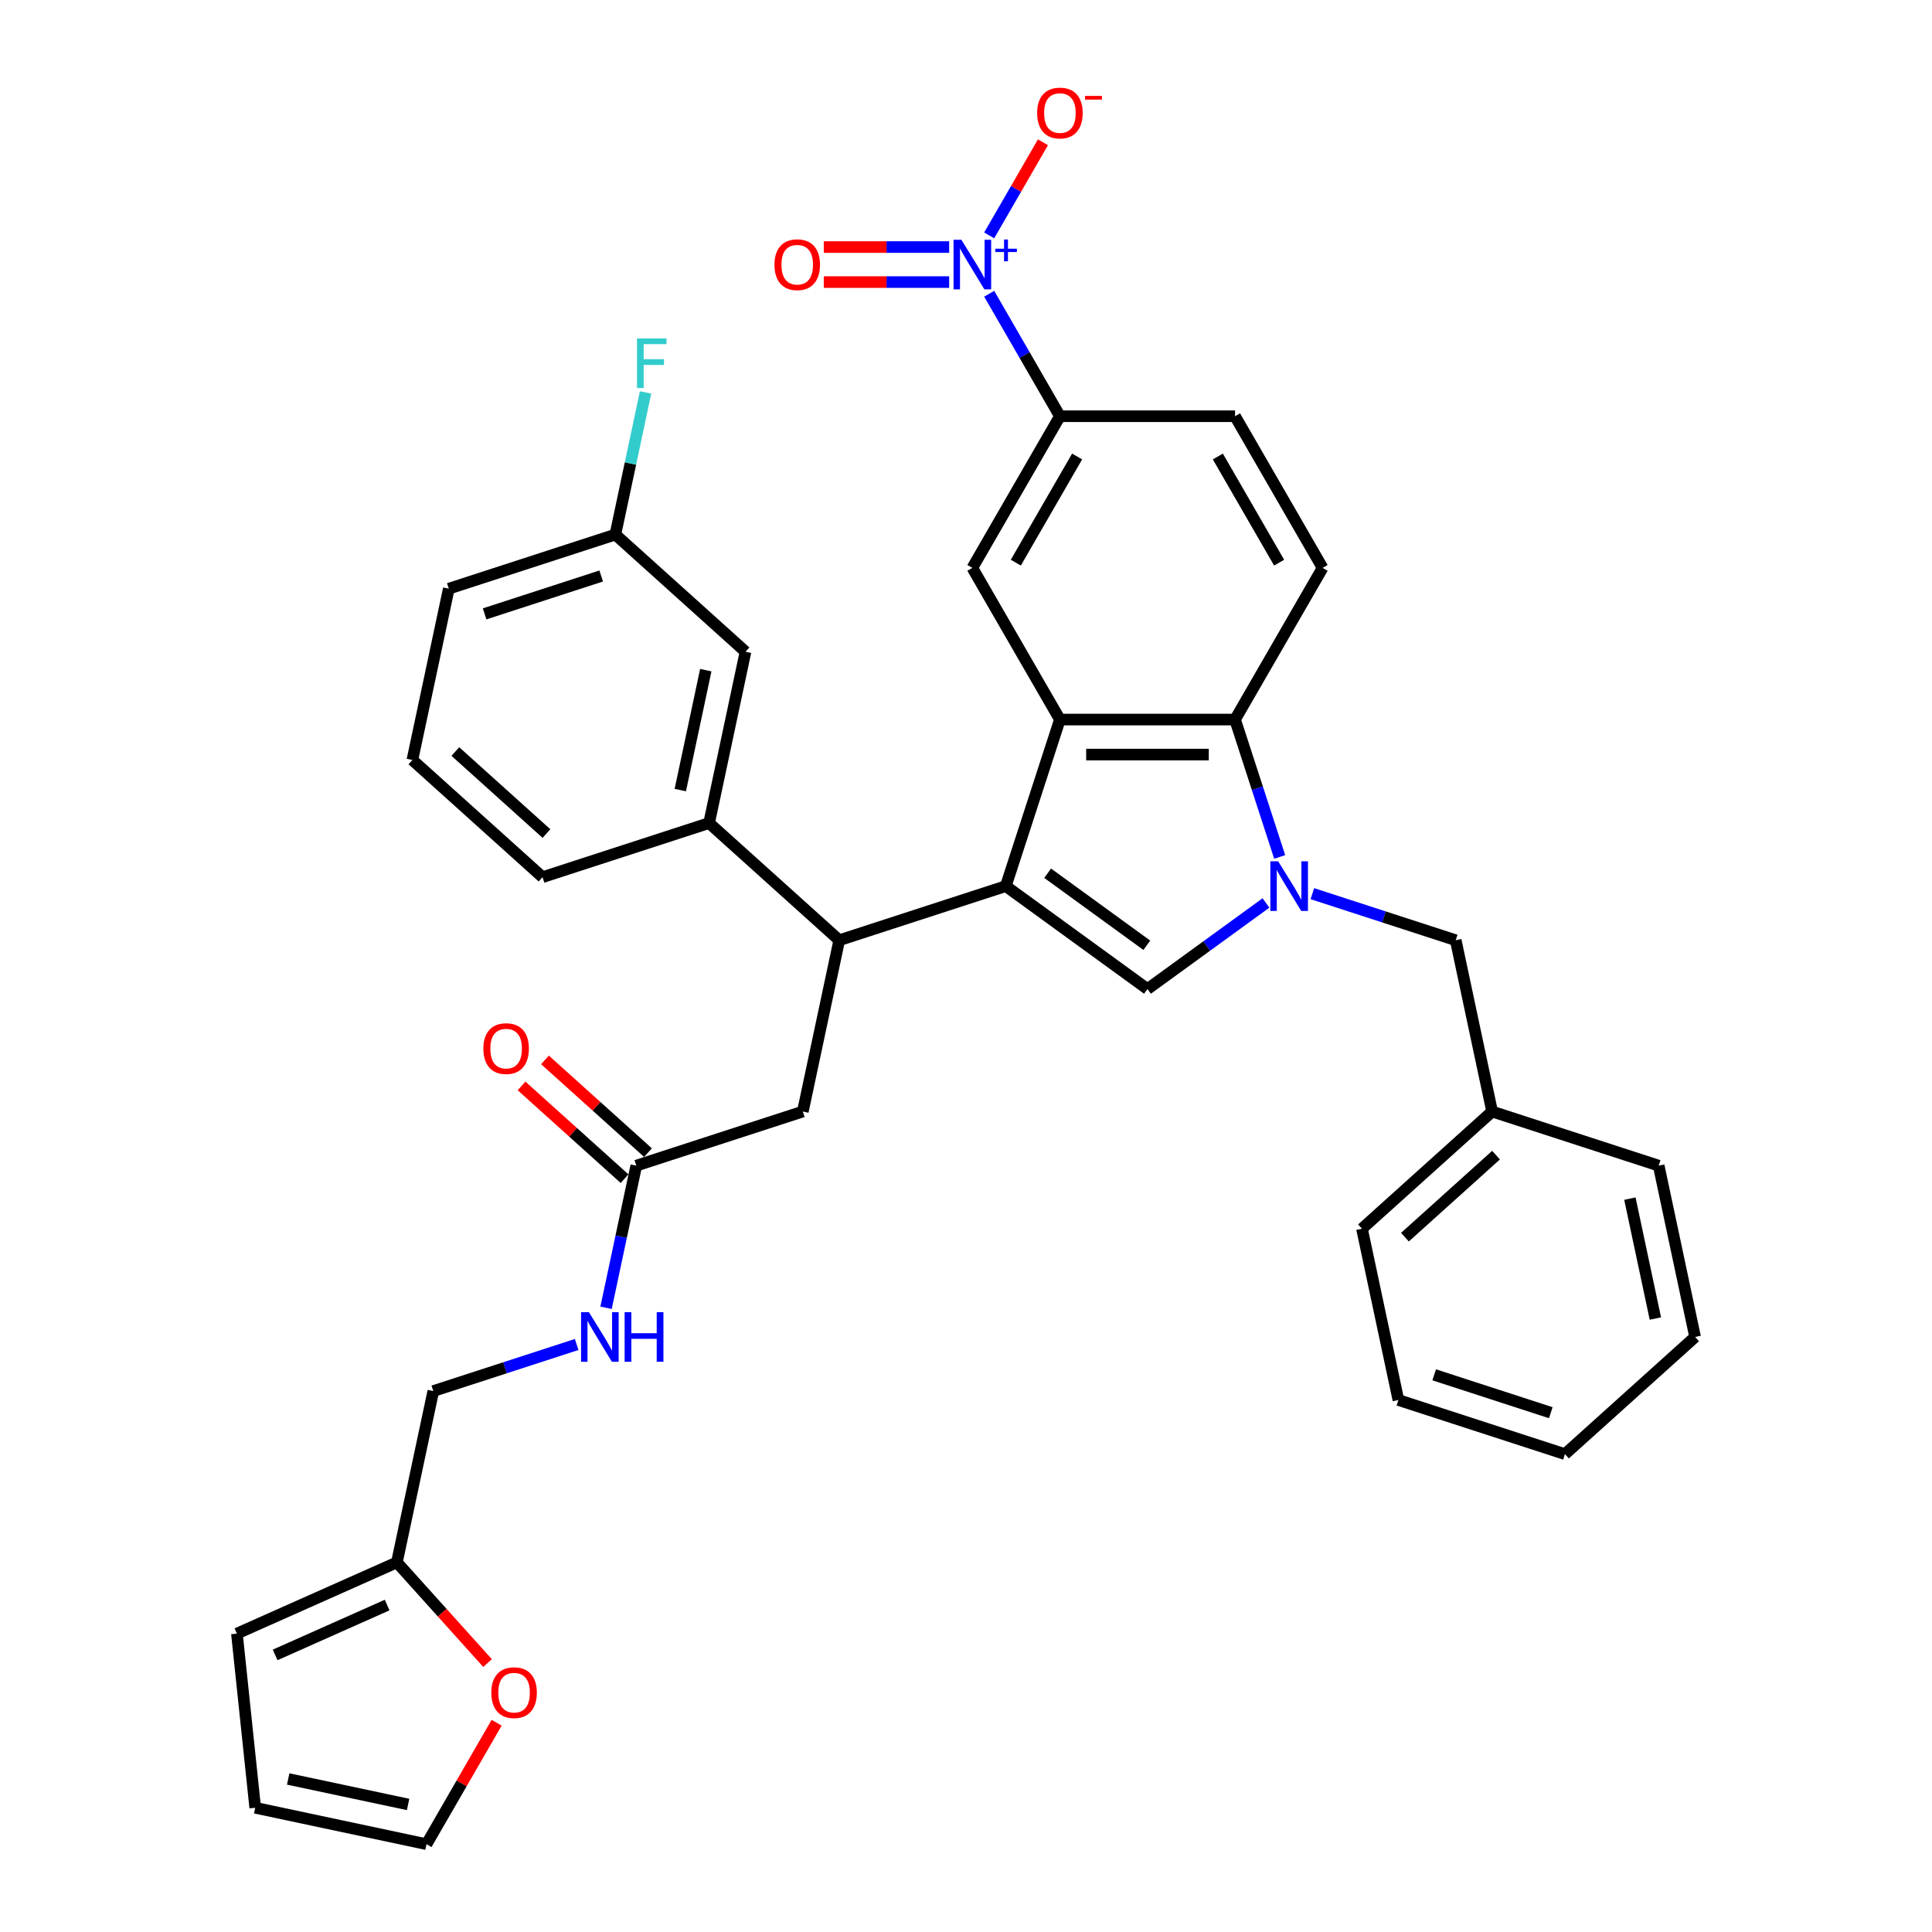 <?xml version='1.0' encoding='iso-8859-1'?>
<svg version='1.1' baseProfile='full'
              xmlns='http://www.w3.org/2000/svg'
                      xmlns:rdkit='http://www.rdkit.org/xml'
                      xmlns:xlink='http://www.w3.org/1999/xlink'
                  xml:space='preserve'
width='1000px' height='1000px' viewBox='0 0 1000 1000'>
<!-- END OF HEADER -->
<rect style='opacity:1.0;fill:#FFFFFF;stroke:none' width='1000' height='1000' x='0' y='0'> </rect>
<path class='bond-0' d='M 205.431,808.681 L 228.894,834.739' style='fill:none;fill-rule:evenodd;stroke:#000000;stroke-width:6px;stroke-linecap:butt;stroke-linejoin:miter;stroke-opacity:1' />
<path class='bond-0' d='M 228.894,834.739 L 252.357,860.797' style='fill:none;fill-rule:evenodd;stroke:#FF0000;stroke-width:6px;stroke-linecap:butt;stroke-linejoin:miter;stroke-opacity:1' />
<path class='bond-1' d='M 205.431,808.681 L 122.622,845.55' style='fill:none;fill-rule:evenodd;stroke:#000000;stroke-width:6px;stroke-linecap:butt;stroke-linejoin:miter;stroke-opacity:1' />
<path class='bond-1' d='M 200.383,830.773 L 142.417,856.581' style='fill:none;fill-rule:evenodd;stroke:#000000;stroke-width:6px;stroke-linecap:butt;stroke-linejoin:miter;stroke-opacity:1' />
<path class='bond-2' d='M 205.431,808.681 L 224.277,720.015' style='fill:none;fill-rule:evenodd;stroke:#000000;stroke-width:6px;stroke-linecap:butt;stroke-linejoin:miter;stroke-opacity:1' />
<path class='bond-3' d='M 329.333,603.339 L 321.515,640.121' style='fill:none;fill-rule:evenodd;stroke:#000000;stroke-width:6px;stroke-linecap:butt;stroke-linejoin:miter;stroke-opacity:1' />
<path class='bond-3' d='M 321.515,640.121 L 313.697,676.903' style='fill:none;fill-rule:evenodd;stroke:#0000FF;stroke-width:6px;stroke-linecap:butt;stroke-linejoin:miter;stroke-opacity:1' />
<path class='bond-4' d='M 335.398,596.603 L 308.742,572.601' style='fill:none;fill-rule:evenodd;stroke:#000000;stroke-width:6px;stroke-linecap:butt;stroke-linejoin:miter;stroke-opacity:1' />
<path class='bond-4' d='M 308.742,572.601 L 282.085,548.6' style='fill:none;fill-rule:evenodd;stroke:#FF0000;stroke-width:6px;stroke-linecap:butt;stroke-linejoin:miter;stroke-opacity:1' />
<path class='bond-4' d='M 323.268,610.075 L 296.611,586.074' style='fill:none;fill-rule:evenodd;stroke:#000000;stroke-width:6px;stroke-linecap:butt;stroke-linejoin:miter;stroke-opacity:1' />
<path class='bond-4' d='M 296.611,586.074 L 269.955,562.072' style='fill:none;fill-rule:evenodd;stroke:#FF0000;stroke-width:6px;stroke-linecap:butt;stroke-linejoin:miter;stroke-opacity:1' />
<path class='bond-5' d='M 329.333,603.339 L 415.543,575.328' style='fill:none;fill-rule:evenodd;stroke:#000000;stroke-width:6px;stroke-linecap:butt;stroke-linejoin:miter;stroke-opacity:1' />
<path class='bond-6' d='M 298.485,695.904 L 261.381,707.96' style='fill:none;fill-rule:evenodd;stroke:#0000FF;stroke-width:6px;stroke-linecap:butt;stroke-linejoin:miter;stroke-opacity:1' />
<path class='bond-6' d='M 261.381,707.96 L 224.277,720.015' style='fill:none;fill-rule:evenodd;stroke:#000000;stroke-width:6px;stroke-linecap:butt;stroke-linejoin:miter;stroke-opacity:1' />
<path class='bond-7' d='M 257.052,891.689 L 238.907,923.117' style='fill:none;fill-rule:evenodd;stroke:#FF0000;stroke-width:6px;stroke-linecap:butt;stroke-linejoin:miter;stroke-opacity:1' />
<path class='bond-7' d='M 238.907,923.117 L 220.762,954.545' style='fill:none;fill-rule:evenodd;stroke:#000000;stroke-width:6px;stroke-linecap:butt;stroke-linejoin:miter;stroke-opacity:1' />
<path class='bond-8' d='M 639.256,372.442 L 650.808,407.996' style='fill:none;fill-rule:evenodd;stroke:#000000;stroke-width:6px;stroke-linecap:butt;stroke-linejoin:miter;stroke-opacity:1' />
<path class='bond-8' d='M 650.808,407.996 L 662.36,443.55' style='fill:none;fill-rule:evenodd;stroke:#0000FF;stroke-width:6px;stroke-linecap:butt;stroke-linejoin:miter;stroke-opacity:1' />
<path class='bond-9' d='M 639.256,372.442 L 548.61,372.442' style='fill:none;fill-rule:evenodd;stroke:#000000;stroke-width:6px;stroke-linecap:butt;stroke-linejoin:miter;stroke-opacity:1' />
<path class='bond-9' d='M 625.659,390.571 L 562.206,390.571' style='fill:none;fill-rule:evenodd;stroke:#000000;stroke-width:6px;stroke-linecap:butt;stroke-linejoin:miter;stroke-opacity:1' />
<path class='bond-10' d='M 639.256,372.442 L 684.579,293.94' style='fill:none;fill-rule:evenodd;stroke:#000000;stroke-width:6px;stroke-linecap:butt;stroke-linejoin:miter;stroke-opacity:1' />
<path class='bond-11' d='M 679.268,462.551 L 716.372,474.607' style='fill:none;fill-rule:evenodd;stroke:#0000FF;stroke-width:6px;stroke-linecap:butt;stroke-linejoin:miter;stroke-opacity:1' />
<path class='bond-11' d='M 716.372,474.607 L 753.476,486.663' style='fill:none;fill-rule:evenodd;stroke:#000000;stroke-width:6px;stroke-linecap:butt;stroke-linejoin:miter;stroke-opacity:1' />
<path class='bond-12' d='M 655.265,467.371 L 624.599,489.652' style='fill:none;fill-rule:evenodd;stroke:#0000FF;stroke-width:6px;stroke-linecap:butt;stroke-linejoin:miter;stroke-opacity:1' />
<path class='bond-12' d='M 624.599,489.652 L 593.933,511.932' style='fill:none;fill-rule:evenodd;stroke:#000000;stroke-width:6px;stroke-linecap:butt;stroke-linejoin:miter;stroke-opacity:1' />
<path class='bond-13' d='M 593.933,511.932 L 520.598,458.652' style='fill:none;fill-rule:evenodd;stroke:#000000;stroke-width:6px;stroke-linecap:butt;stroke-linejoin:miter;stroke-opacity:1' />
<path class='bond-13' d='M 593.589,489.273 L 542.255,451.977' style='fill:none;fill-rule:evenodd;stroke:#000000;stroke-width:6px;stroke-linecap:butt;stroke-linejoin:miter;stroke-opacity:1' />
<path class='bond-14' d='M 548.61,372.442 L 520.598,458.652' style='fill:none;fill-rule:evenodd;stroke:#000000;stroke-width:6px;stroke-linecap:butt;stroke-linejoin:miter;stroke-opacity:1' />
<path class='bond-15' d='M 548.61,372.442 L 503.287,293.94' style='fill:none;fill-rule:evenodd;stroke:#000000;stroke-width:6px;stroke-linecap:butt;stroke-linejoin:miter;stroke-opacity:1' />
<path class='bond-16' d='M 520.598,458.652 L 434.389,486.663' style='fill:none;fill-rule:evenodd;stroke:#000000;stroke-width:6px;stroke-linecap:butt;stroke-linejoin:miter;stroke-opacity:1' />
<path class='bond-17' d='M 684.579,293.94 L 639.256,215.439' style='fill:none;fill-rule:evenodd;stroke:#000000;stroke-width:6px;stroke-linecap:butt;stroke-linejoin:miter;stroke-opacity:1' />
<path class='bond-17' d='M 662.08,291.23 L 630.354,236.278' style='fill:none;fill-rule:evenodd;stroke:#000000;stroke-width:6px;stroke-linecap:butt;stroke-linejoin:miter;stroke-opacity:1' />
<path class='bond-18' d='M 548.61,215.439 L 530.308,183.738' style='fill:none;fill-rule:evenodd;stroke:#000000;stroke-width:6px;stroke-linecap:butt;stroke-linejoin:miter;stroke-opacity:1' />
<path class='bond-18' d='M 530.308,183.738 L 512.005,152.038' style='fill:none;fill-rule:evenodd;stroke:#0000FF;stroke-width:6px;stroke-linecap:butt;stroke-linejoin:miter;stroke-opacity:1' />
<path class='bond-19' d='M 548.61,215.439 L 639.256,215.439' style='fill:none;fill-rule:evenodd;stroke:#000000;stroke-width:6px;stroke-linecap:butt;stroke-linejoin:miter;stroke-opacity:1' />
<path class='bond-20' d='M 548.61,215.439 L 503.287,293.94' style='fill:none;fill-rule:evenodd;stroke:#000000;stroke-width:6px;stroke-linecap:butt;stroke-linejoin:miter;stroke-opacity:1' />
<path class='bond-20' d='M 557.511,236.278 L 525.785,291.23' style='fill:none;fill-rule:evenodd;stroke:#000000;stroke-width:6px;stroke-linecap:butt;stroke-linejoin:miter;stroke-opacity:1' />
<path class='bond-21' d='M 434.389,486.663 L 367.026,426.009' style='fill:none;fill-rule:evenodd;stroke:#000000;stroke-width:6px;stroke-linecap:butt;stroke-linejoin:miter;stroke-opacity:1' />
<path class='bond-22' d='M 434.389,486.663 L 415.543,575.328' style='fill:none;fill-rule:evenodd;stroke:#000000;stroke-width:6px;stroke-linecap:butt;stroke-linejoin:miter;stroke-opacity:1' />
<path class='bond-23' d='M 385.872,337.344 L 367.026,426.009' style='fill:none;fill-rule:evenodd;stroke:#000000;stroke-width:6px;stroke-linecap:butt;stroke-linejoin:miter;stroke-opacity:1' />
<path class='bond-23' d='M 365.312,346.874 L 352.12,408.94' style='fill:none;fill-rule:evenodd;stroke:#000000;stroke-width:6px;stroke-linecap:butt;stroke-linejoin:miter;stroke-opacity:1' />
<path class='bond-24' d='M 385.872,337.344 L 318.509,276.689' style='fill:none;fill-rule:evenodd;stroke:#000000;stroke-width:6px;stroke-linecap:butt;stroke-linejoin:miter;stroke-opacity:1' />
<path class='bond-25' d='M 318.509,276.689 L 326.327,239.908' style='fill:none;fill-rule:evenodd;stroke:#000000;stroke-width:6px;stroke-linecap:butt;stroke-linejoin:miter;stroke-opacity:1' />
<path class='bond-25' d='M 326.327,239.908 L 334.145,203.126' style='fill:none;fill-rule:evenodd;stroke:#33CCCC;stroke-width:6px;stroke-linecap:butt;stroke-linejoin:miter;stroke-opacity:1' />
<path class='bond-26' d='M 318.509,276.689 L 232.3,304.701' style='fill:none;fill-rule:evenodd;stroke:#000000;stroke-width:6px;stroke-linecap:butt;stroke-linejoin:miter;stroke-opacity:1' />
<path class='bond-26' d='M 311.18,298.133 L 250.833,317.741' style='fill:none;fill-rule:evenodd;stroke:#000000;stroke-width:6px;stroke-linecap:butt;stroke-linejoin:miter;stroke-opacity:1' />
<path class='bond-27' d='M 367.026,426.009 L 280.816,454.02' style='fill:none;fill-rule:evenodd;stroke:#000000;stroke-width:6px;stroke-linecap:butt;stroke-linejoin:miter;stroke-opacity:1' />
<path class='bond-28' d='M 213.453,393.366 L 280.816,454.02' style='fill:none;fill-rule:evenodd;stroke:#000000;stroke-width:6px;stroke-linecap:butt;stroke-linejoin:miter;stroke-opacity:1' />
<path class='bond-28' d='M 235.688,388.991 L 282.843,431.449' style='fill:none;fill-rule:evenodd;stroke:#000000;stroke-width:6px;stroke-linecap:butt;stroke-linejoin:miter;stroke-opacity:1' />
<path class='bond-29' d='M 213.453,393.366 L 232.3,304.701' style='fill:none;fill-rule:evenodd;stroke:#000000;stroke-width:6px;stroke-linecap:butt;stroke-linejoin:miter;stroke-opacity:1' />
<path class='bond-30' d='M 512.005,121.835 L 525.917,97.74' style='fill:none;fill-rule:evenodd;stroke:#0000FF;stroke-width:6px;stroke-linecap:butt;stroke-linejoin:miter;stroke-opacity:1' />
<path class='bond-30' d='M 525.917,97.74 L 539.828,73.645' style='fill:none;fill-rule:evenodd;stroke:#FF0000;stroke-width:6px;stroke-linecap:butt;stroke-linejoin:miter;stroke-opacity:1' />
<path class='bond-31' d='M 491.285,127.872 L 458.838,127.872' style='fill:none;fill-rule:evenodd;stroke:#0000FF;stroke-width:6px;stroke-linecap:butt;stroke-linejoin:miter;stroke-opacity:1' />
<path class='bond-31' d='M 458.838,127.872 L 426.391,127.872' style='fill:none;fill-rule:evenodd;stroke:#FF0000;stroke-width:6px;stroke-linecap:butt;stroke-linejoin:miter;stroke-opacity:1' />
<path class='bond-31' d='M 491.285,146.001 L 458.838,146.001' style='fill:none;fill-rule:evenodd;stroke:#0000FF;stroke-width:6px;stroke-linecap:butt;stroke-linejoin:miter;stroke-opacity:1' />
<path class='bond-31' d='M 458.838,146.001 L 426.391,146.001' style='fill:none;fill-rule:evenodd;stroke:#FF0000;stroke-width:6px;stroke-linecap:butt;stroke-linejoin:miter;stroke-opacity:1' />
<path class='bond-32' d='M 753.476,486.663 L 772.323,575.328' style='fill:none;fill-rule:evenodd;stroke:#000000;stroke-width:6px;stroke-linecap:butt;stroke-linejoin:miter;stroke-opacity:1' />
<path class='bond-33' d='M 772.323,575.328 L 704.959,635.982' style='fill:none;fill-rule:evenodd;stroke:#000000;stroke-width:6px;stroke-linecap:butt;stroke-linejoin:miter;stroke-opacity:1' />
<path class='bond-33' d='M 774.349,597.899 L 727.195,640.356' style='fill:none;fill-rule:evenodd;stroke:#000000;stroke-width:6px;stroke-linecap:butt;stroke-linejoin:miter;stroke-opacity:1' />
<path class='bond-34' d='M 772.323,575.328 L 858.532,603.339' style='fill:none;fill-rule:evenodd;stroke:#000000;stroke-width:6px;stroke-linecap:butt;stroke-linejoin:miter;stroke-opacity:1' />
<path class='bond-35' d='M 704.959,635.982 L 723.806,724.647' style='fill:none;fill-rule:evenodd;stroke:#000000;stroke-width:6px;stroke-linecap:butt;stroke-linejoin:miter;stroke-opacity:1' />
<path class='bond-36' d='M 858.532,603.339 L 877.378,692.004' style='fill:none;fill-rule:evenodd;stroke:#000000;stroke-width:6px;stroke-linecap:butt;stroke-linejoin:miter;stroke-opacity:1' />
<path class='bond-36' d='M 843.626,620.408 L 856.818,682.474' style='fill:none;fill-rule:evenodd;stroke:#000000;stroke-width:6px;stroke-linecap:butt;stroke-linejoin:miter;stroke-opacity:1' />
<path class='bond-37' d='M 877.378,692.004 L 810.015,752.658' style='fill:none;fill-rule:evenodd;stroke:#000000;stroke-width:6px;stroke-linecap:butt;stroke-linejoin:miter;stroke-opacity:1' />
<path class='bond-38' d='M 723.806,724.647 L 810.015,752.658' style='fill:none;fill-rule:evenodd;stroke:#000000;stroke-width:6px;stroke-linecap:butt;stroke-linejoin:miter;stroke-opacity:1' />
<path class='bond-38' d='M 742.339,711.607 L 802.686,731.215' style='fill:none;fill-rule:evenodd;stroke:#000000;stroke-width:6px;stroke-linecap:butt;stroke-linejoin:miter;stroke-opacity:1' />
<path class='bond-39' d='M 122.622,845.55 L 132.097,935.699' style='fill:none;fill-rule:evenodd;stroke:#000000;stroke-width:6px;stroke-linecap:butt;stroke-linejoin:miter;stroke-opacity:1' />
<path class='bond-40' d='M 220.762,954.545 L 132.097,935.699' style='fill:none;fill-rule:evenodd;stroke:#000000;stroke-width:6px;stroke-linecap:butt;stroke-linejoin:miter;stroke-opacity:1' />
<path class='bond-40' d='M 211.231,933.985 L 149.166,920.793' style='fill:none;fill-rule:evenodd;stroke:#000000;stroke-width:6px;stroke-linecap:butt;stroke-linejoin:miter;stroke-opacity:1' />
<path  class='atom-2' d='M 304.812 679.169
L 313.224 692.766
Q 314.058 694.107, 315.4 696.537
Q 316.741 698.966, 316.814 699.111
L 316.814 679.169
L 320.222 679.169
L 320.222 704.84
L 316.705 704.84
L 307.677 689.974
Q 306.625 688.233, 305.501 686.239
Q 304.413 684.245, 304.087 683.629
L 304.087 704.84
L 300.751 704.84
L 300.751 679.169
L 304.812 679.169
' fill='#0000FF'/>
<path  class='atom-2' d='M 323.304 679.169
L 326.785 679.169
L 326.785 690.083
L 339.91 690.083
L 339.91 679.169
L 343.391 679.169
L 343.391 704.84
L 339.91 704.84
L 339.91 692.983
L 326.785 692.983
L 326.785 704.84
L 323.304 704.84
L 323.304 679.169
' fill='#0000FF'/>
<path  class='atom-3' d='M 250.186 542.758
Q 250.186 536.594, 253.232 533.149
Q 256.277 529.705, 261.97 529.705
Q 267.663 529.705, 270.708 533.149
Q 273.754 536.594, 273.754 542.758
Q 273.754 548.994, 270.672 552.547
Q 267.59 556.064, 261.97 556.064
Q 256.314 556.064, 253.232 552.547
Q 250.186 549.03, 250.186 542.758
M 261.97 553.164
Q 265.886 553.164, 267.989 550.553
Q 270.128 547.906, 270.128 542.758
Q 270.128 537.718, 267.989 535.18
Q 265.886 532.605, 261.97 532.605
Q 258.054 532.605, 255.915 535.143
Q 253.812 537.681, 253.812 542.758
Q 253.812 547.943, 255.915 550.553
Q 258.054 553.164, 261.97 553.164
' fill='#FF0000'/>
<path  class='atom-4' d='M 254.301 876.116
Q 254.301 869.952, 257.347 866.508
Q 260.392 863.063, 266.085 863.063
Q 271.777 863.063, 274.823 866.508
Q 277.869 869.952, 277.869 876.116
Q 277.869 882.353, 274.787 885.906
Q 271.705 889.423, 266.085 889.423
Q 260.429 889.423, 257.347 885.906
Q 254.301 882.389, 254.301 876.116
M 266.085 886.522
Q 270.001 886.522, 272.104 883.912
Q 274.243 881.265, 274.243 876.116
Q 274.243 871.076, 272.104 868.538
Q 270.001 865.964, 266.085 865.964
Q 262.169 865.964, 260.03 868.502
Q 257.927 871.04, 257.927 876.116
Q 257.927 881.301, 260.03 883.912
Q 262.169 886.522, 266.085 886.522
' fill='#FF0000'/>
<path  class='atom-6' d='M 661.592 445.816
L 670.004 459.413
Q 670.838 460.755, 672.18 463.184
Q 673.521 465.613, 673.594 465.758
L 673.594 445.816
L 677.002 445.816
L 677.002 471.487
L 673.485 471.487
L 664.457 456.621
Q 663.405 454.881, 662.281 452.886
Q 661.193 450.892, 660.867 450.276
L 660.867 471.487
L 657.531 471.487
L 657.531 445.816
L 661.592 445.816
' fill='#0000FF'/>
<path  class='atom-19' d='M 329.723 175.189
L 344.988 175.189
L 344.988 178.126
L 333.168 178.126
L 333.168 185.921
L 343.682 185.921
L 343.682 188.894
L 333.168 188.894
L 333.168 200.86
L 329.723 200.86
L 329.723 175.189
' fill='#33CCCC'/>
<path  class='atom-23' d='M 497.612 124.101
L 506.024 137.698
Q 506.858 139.04, 508.2 141.469
Q 509.541 143.898, 509.614 144.043
L 509.614 124.101
L 513.022 124.101
L 513.022 149.772
L 509.505 149.772
L 500.477 134.906
Q 499.425 133.166, 498.301 131.172
Q 497.213 129.178, 496.887 128.561
L 496.887 149.772
L 493.551 149.772
L 493.551 124.101
L 497.612 124.101
' fill='#0000FF'/>
<path  class='atom-23' d='M 515.176 128.729
L 519.699 128.729
L 519.699 123.966
L 521.709 123.966
L 521.709 128.729
L 526.351 128.729
L 526.351 130.452
L 521.709 130.452
L 521.709 135.238
L 519.699 135.238
L 519.699 130.452
L 515.176 130.452
L 515.176 128.729
' fill='#0000FF'/>
<path  class='atom-24' d='M 536.826 58.508
Q 536.826 52.344, 539.871 48.899
Q 542.917 45.455, 548.61 45.455
Q 554.302 45.455, 557.348 48.899
Q 560.394 52.344, 560.394 58.508
Q 560.394 64.744, 557.312 68.297
Q 554.23 71.814, 548.61 71.814
Q 542.953 71.814, 539.871 68.297
Q 536.826 64.78, 536.826 58.508
M 548.61 68.914
Q 552.525 68.914, 554.628 66.303
Q 556.768 63.656, 556.768 58.508
Q 556.768 53.468, 554.628 50.93
Q 552.525 48.355, 548.61 48.355
Q 544.694 48.355, 542.554 50.893
Q 540.451 53.431, 540.451 58.508
Q 540.451 63.693, 542.554 66.303
Q 544.694 68.914, 548.61 68.914
' fill='#FF0000'/>
<path  class='atom-24' d='M 561.59 49.645
L 570.373 49.645
L 570.373 51.559
L 561.59 51.559
L 561.59 49.645
' fill='#FF0000'/>
<path  class='atom-26' d='M 400.857 137.009
Q 400.857 130.845, 403.902 127.401
Q 406.948 123.956, 412.641 123.956
Q 418.333 123.956, 421.379 127.401
Q 424.425 130.845, 424.425 137.009
Q 424.425 143.246, 421.343 146.799
Q 418.261 150.316, 412.641 150.316
Q 406.984 150.316, 403.902 146.799
Q 400.857 143.282, 400.857 137.009
M 412.641 147.415
Q 416.556 147.415, 418.659 144.805
Q 420.799 142.158, 420.799 137.009
Q 420.799 131.969, 418.659 129.431
Q 416.556 126.857, 412.641 126.857
Q 408.725 126.857, 406.585 129.395
Q 404.482 131.933, 404.482 137.009
Q 404.482 142.194, 406.585 144.805
Q 408.725 147.415, 412.641 147.415
' fill='#FF0000'/>
</svg>
